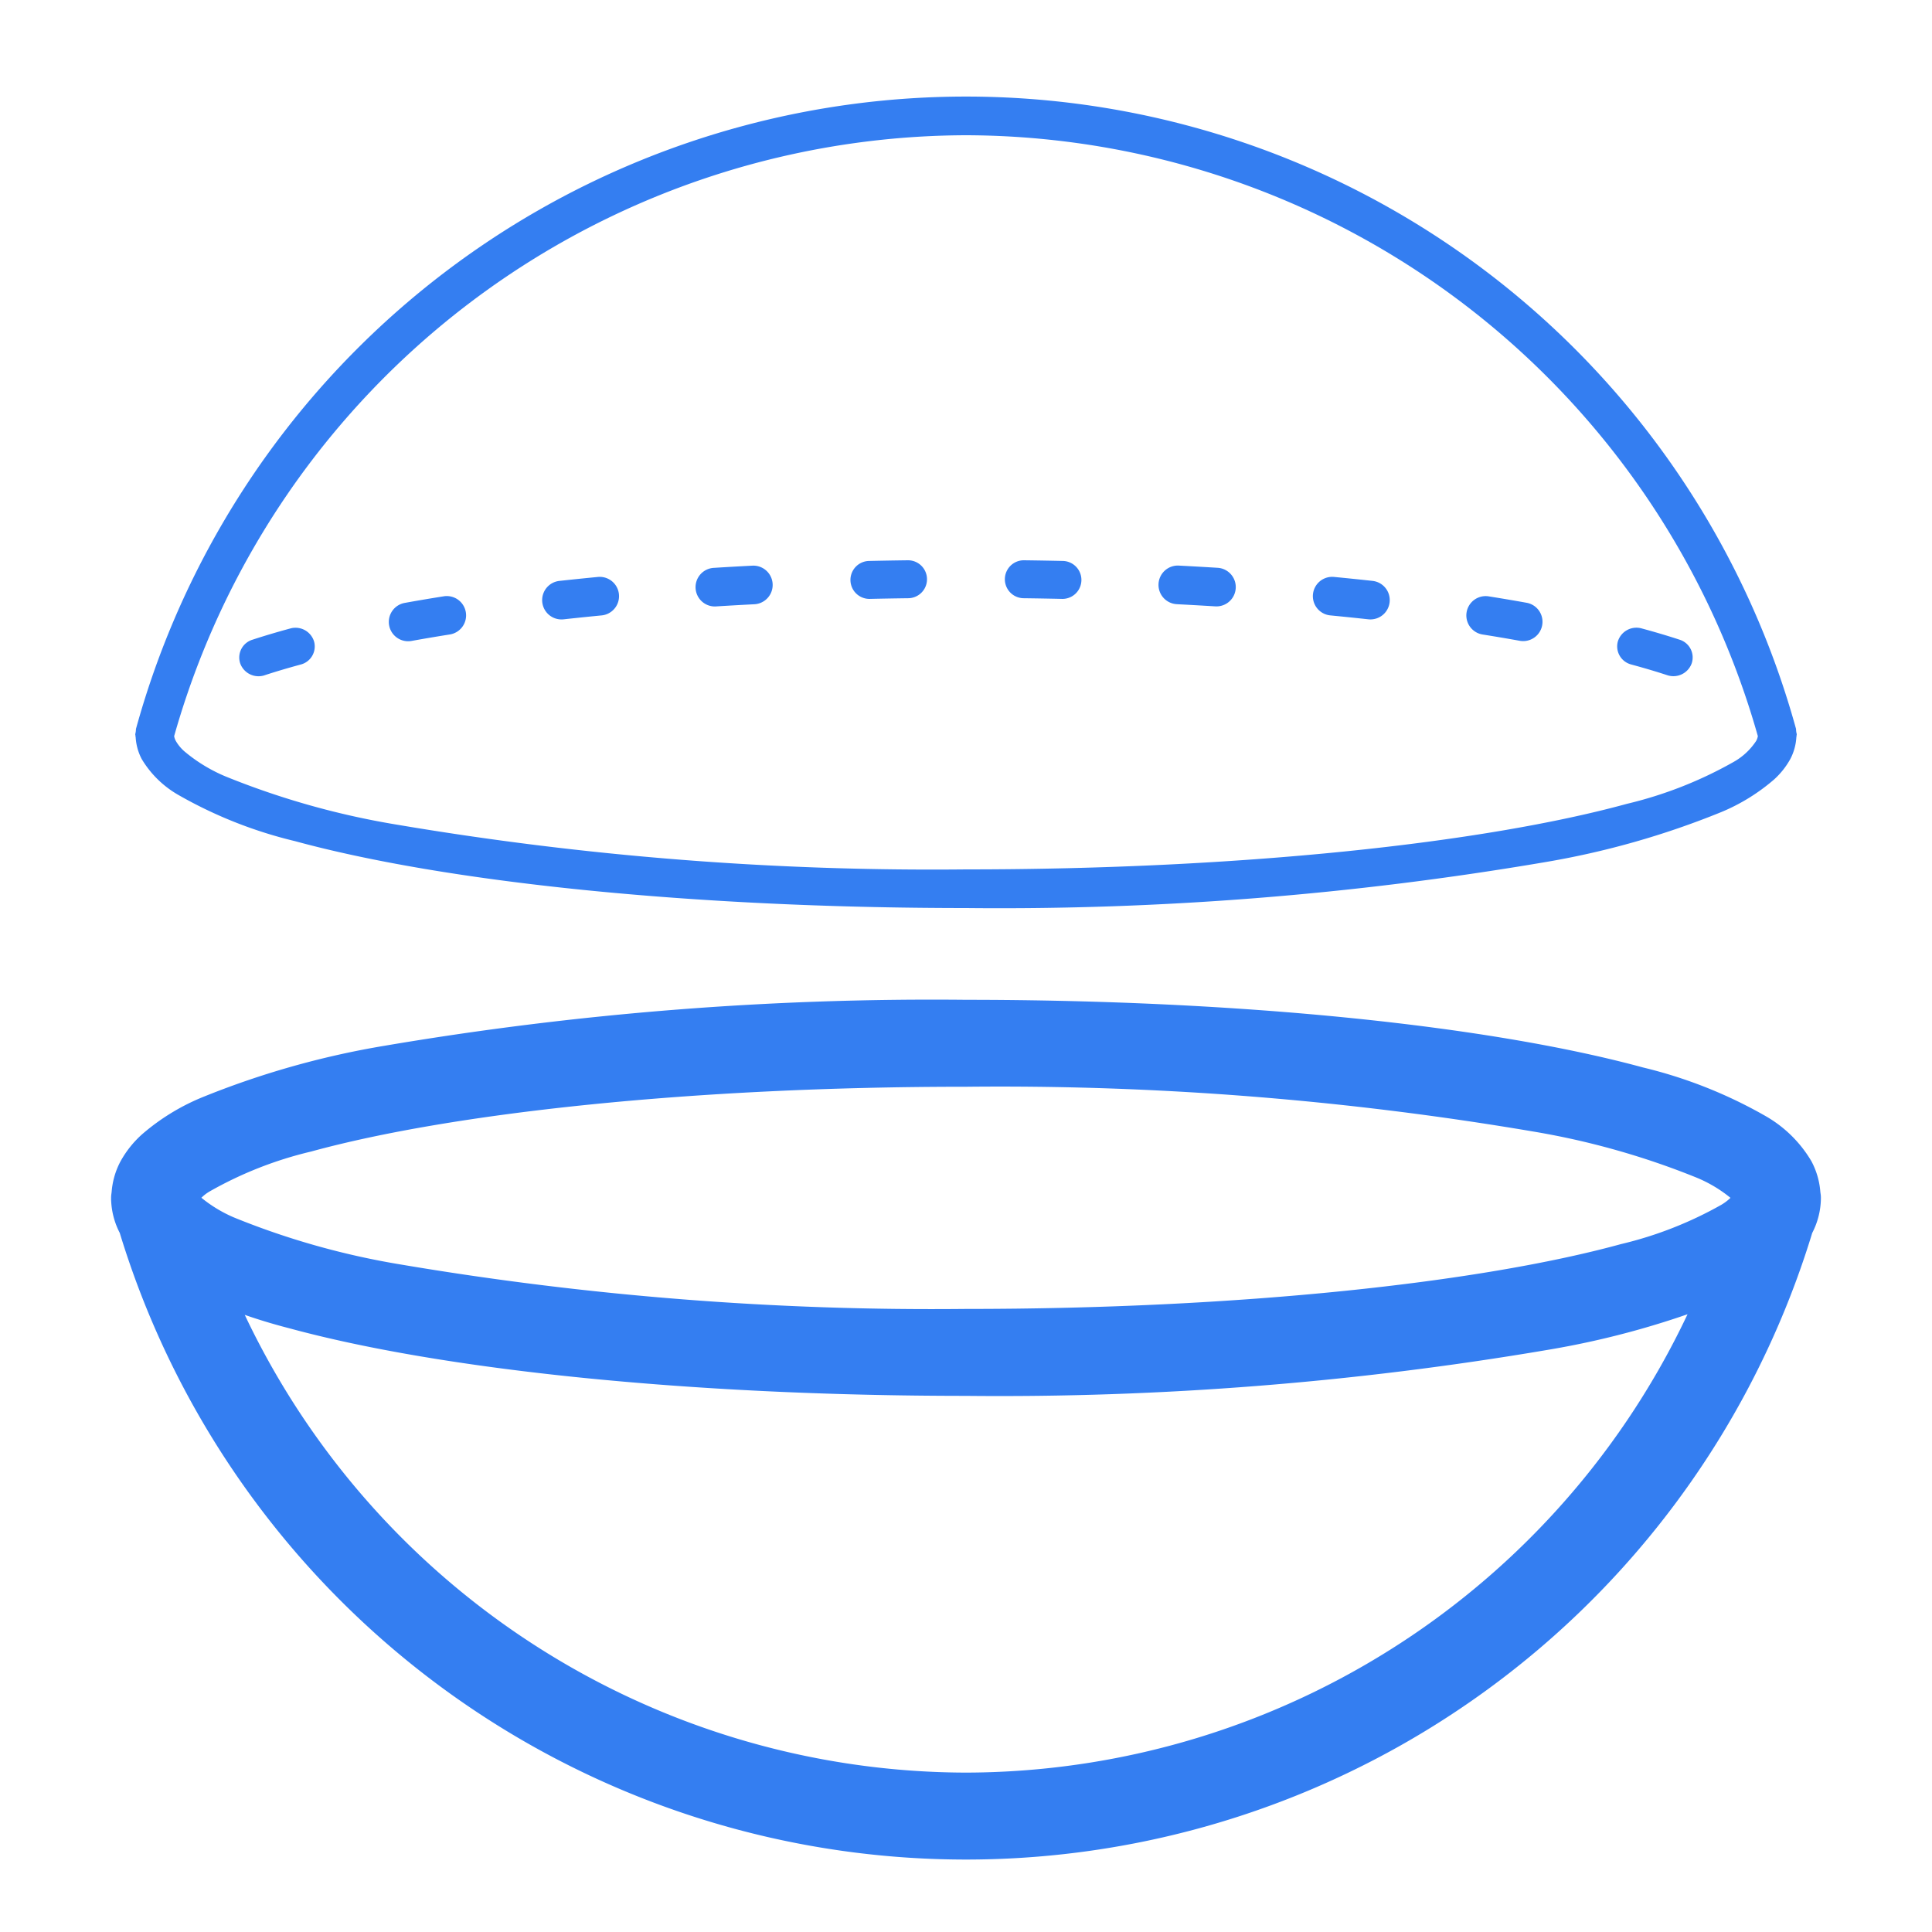 <svg fill="#347ef1" width="800" height="800" viewBox="0 0 100 100" data-name="Layer 1" id="Layer_1" xmlns="http://www.w3.org/2000/svg"><title/><path d="M84.435 34.395q.996.269 1.859.552a1.008 1.008.0 001.267-.608.963.963.0 00-.627-1.229q-.919-.301-1.962-.583a1.004 1.004.0 00-1.232.673.966.966.0 00.695 1.194zm-7.708-1.555q1.003.159 1.95.33a1 1 0 00.355-1.968q-.968-.174-1.991-.337a1 1 0 00-.314 1.975zm-7.869-.987q1.004.097 1.975.203a1 1 0 00.218-1.988q-.984-.108-2.001-.206a1 1 0 10-.192 1.991zm-7.927-.579q1.003.052 1.985.112a1 1 0 00.123-1.996q-.992-.061-2.005-.114a1 1 0 10-.103 1.997zm-7.951-.31q1.001.013 1.989.035a.982.982.0 10.045-1.964q-.997-.022-2.007-.035a.982.982.0 10-.027 1.964zm-7.956.035q.987-.022 1.989-.035a.982.982.0 10-.027-1.964q-1.01.013-2.007.035a.982.982.0 10.045 1.964zm-7.946.388q.982-.061 1.985-.112a1 1 0 00-.103-1.997q-1.013.052-2.005.114a1 1 0 10.123 1.996zm-7.916.671q.971-.107 1.975-.204a1 1 0 00-.192-1.991q-1.016.098-2.001.206a1 1 0 00.218 1.988zM21.318 33.172q.946-.171 1.95-.33a1 1 0 10-.314-1.975q-1.022.162-1.991.337a1 1 0 10.355 1.968zm-7.616 1.777q.861-.282 1.859-.552a.966.966.0 00.695-1.194 1.004 1.004.0 00-1.232-.673q-1.042.282-1.962.583a.963.963.0 00-.627 1.229 1.008 1.008.0 001.268.608z"/><path d="M7.011 38.082c.003.03.006.059.012.089a2.762 2.762.0 00.312 1.117A5.235 5.235.0 009.199 41.127a22.852 22.852.0 006.069 2.41C23.01 45.647 35.66 46.997 50 47a167.991 167.991.0 0029.886-2.361A43.261 43.261.0 0089.11 42.026a10.082 10.082.0 002.718-1.682 4.091 4.091.0 00.838-1.056 2.761 2.761.0 00.312-1.117c.005-.03.009-.058.012-.089C92.99 38.054 93 38.028 93 38a1.097 1.097.0 01-.037-.27 44.562 44.562.0 00-85.926.0A1.097 1.097.0 017 38C7 38.028 7.01 38.054 7.011 38.082zM50 7A42.713 42.713.0 0190.986 38.102a.793.793.0 01-.086.246 3.368 3.368.0 01-1.178 1.095A21.088 21.088.0 0184.206 41.607C76.769 43.642 64.202 45.003 50 45a166.104 166.104.0 01-29.511-2.325 41.472 41.472.0 01-8.778-2.472 8.212 8.212.0 01-2.177-1.322 2.121 2.121.0 01-.435-.533.796.796.0 01-.085-.246A42.712 42.712.0 0150 7z"/><path stroke="#347ef1" stroke-width="2.5" d="M93 62.001 93 62c6e-5-.028-.01-.055-.011-.083-.003-.03-.006-.058-.012-.088a2.762 2.762.0 00-.312-1.118A5.235 5.235.0 0090.801 58.873a22.849 22.849.0 00-6.069-2.41C76.99 54.353 64.34 53.003 50 53a167.997 167.997.0 00-29.886 2.361A43.264 43.264.0 0010.89 57.974 10.083 10.083.0 008.172 59.656a4.088 4.088.0 00-.838 1.056 2.761 2.761.0 00-.312 1.118c-.005.029-.009.058-.012.088C7.01 61.945 7 61.972 7 62l18e-5 85e-5a2.726 2.726.0 00.334 1.288c.006.011.014.02.02.031a44.543 44.543.0 0085.291-8e-4c.006-.011.014-.02.02-.03A2.727 2.727.0 0093 62.001zM10.277 60.557a21.086 21.086.0 015.517-2.165C23.231 56.358 35.798 54.997 50 55a166.111 166.111.0 0129.511 2.325 41.473 41.473.0 018.777 2.472 8.212 8.212.0 012.177 1.322 2.123 2.123.0 01.435.533.794.794.0 01.086.246c-.056.198-.12.393-.179.59a3.787 3.787.0 01-1.085.954A21.088 21.088.0 0184.206 65.607C76.769 67.642 64.202 69.003 50 69a166.104 166.104.0 01-29.511-2.325 41.472 41.472.0 01-8.778-2.472 8.212 8.212.0 01-2.177-1.322 2.295 2.295.0 01-.343-.396c-.059-.196-.121-.389-.177-.586a.795.795.0 01.085-.246A3.368 3.368.0 0110.277 60.557zM50 93A42.659 42.659.0 0110.318 65.75a27.645 27.645.0 004.95 1.786C23.01 69.647 35.66 70.997 50 71a167.991 167.991.0 0029.886-2.361A43.261 43.261.0 0089.11 66.026c.201-.091.386-.184.573-.277A42.659 42.659.0 0150 93z"/></svg>